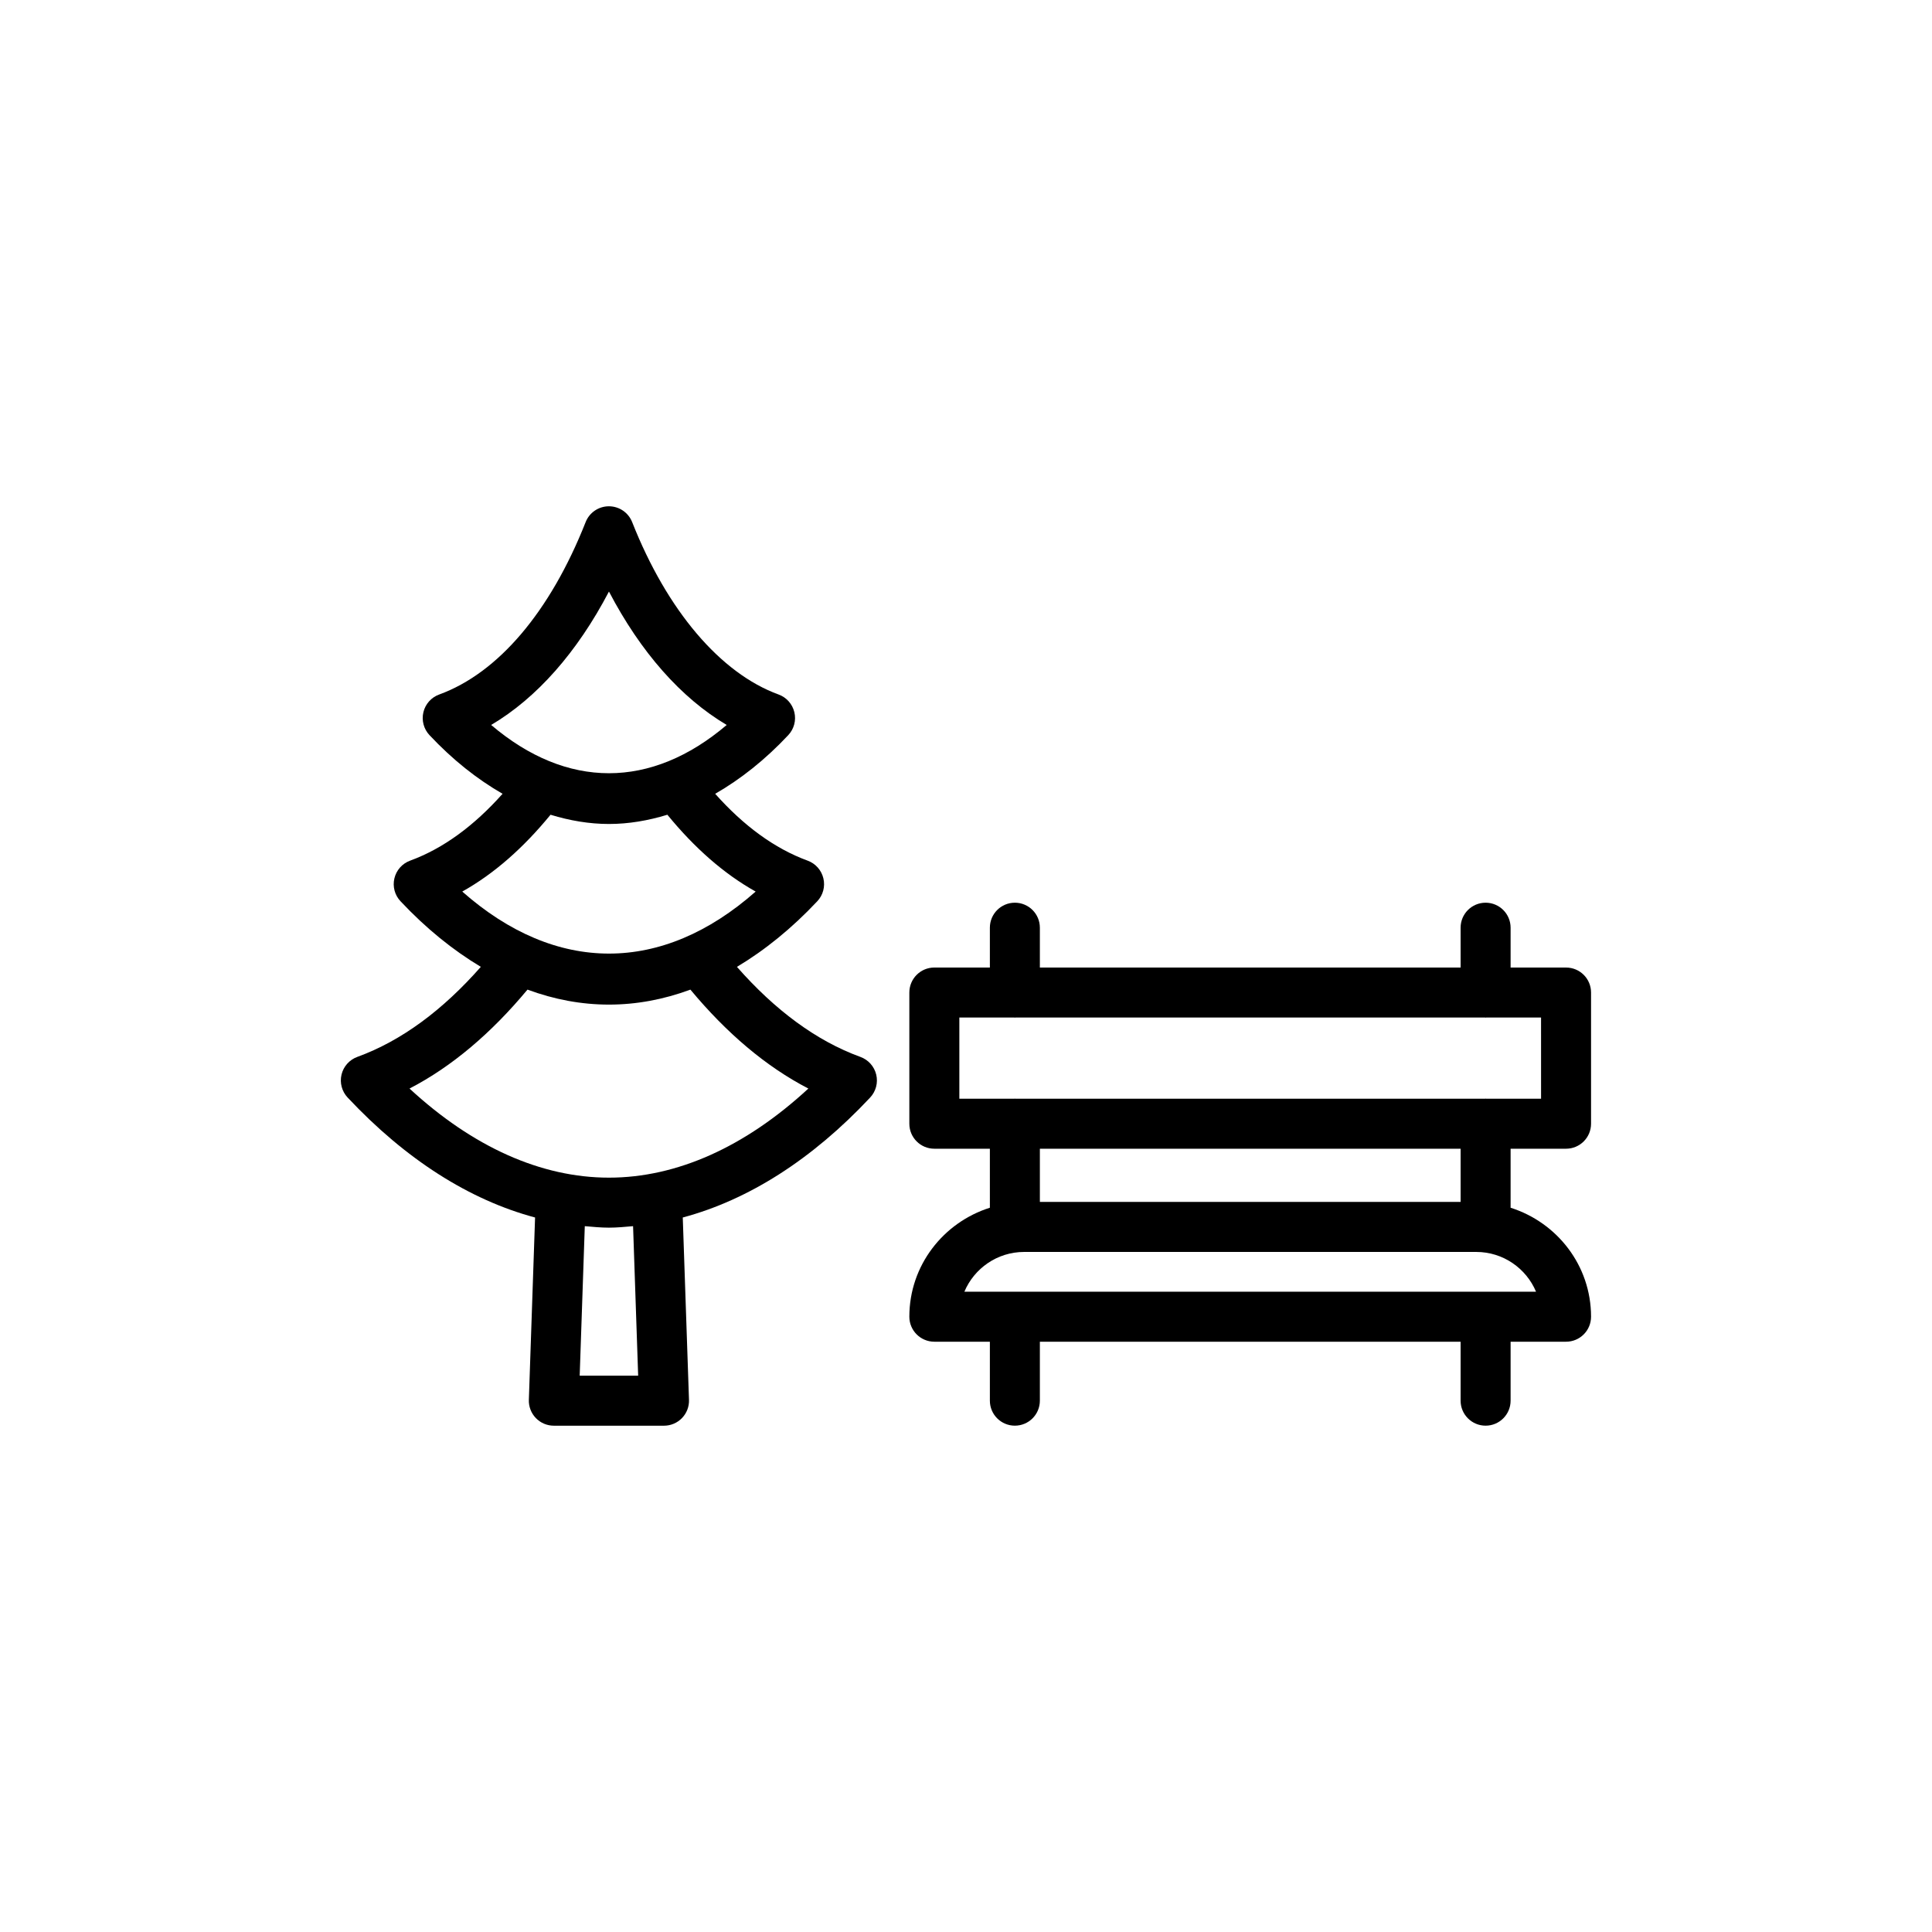 <?xml version="1.0" encoding="UTF-8"?>
<!-- Uploaded to: ICON Repo, www.iconrepo.com, Generator: ICON Repo Mixer Tools -->
<svg fill="#000000" width="800px" height="800px" version="1.1" viewBox="144 144 512 512" xmlns="http://www.w3.org/2000/svg">
 <g>
  <path d="m285.8 466.65-1.648 48.32c-0.066 1.797 0.609 3.539 1.855 4.832 1.25 1.293 2.965 2.023 4.762 2.023h29.203c1.797 0 3.512-0.727 4.762-2.023 1.25-1.289 1.922-3.035 1.855-4.832l-1.648-48.32c17.371-4.648 34.266-15.359 49.66-31.793 1.52-1.625 2.129-3.906 1.609-6.07-0.52-2.164-2.09-3.926-4.18-4.688-11.715-4.258-22.66-12.418-32.734-23.867 7.371-4.406 14.523-10.18 21.293-17.391 1.527-1.621 2.137-3.902 1.617-6.066-0.512-2.164-2.078-3.93-4.168-4.691-8.773-3.211-16.969-9.25-24.508-17.719 6.723-3.856 13.234-9.004 19.375-15.551 1.52-1.625 2.129-3.902 1.609-6.07-0.52-2.164-2.082-3.93-4.172-4.688-15.426-5.621-29.57-22.273-38.812-45.691-1.004-2.531-3.441-4.191-6.168-4.191-2.719 0-5.164 1.664-6.16 4.191-9.387 23.762-23.172 39.988-38.816 45.691-2.098 0.762-3.664 2.523-4.18 4.688-0.52 2.168 0.09 4.445 1.609 6.07 6.141 6.543 12.652 11.691 19.375 15.547-7.543 8.473-15.73 14.508-24.5 17.719-2.09 0.762-3.656 2.527-4.168 4.691-0.52 2.164 0.09 4.445 1.617 6.066 6.769 7.211 13.918 12.98 21.289 17.387-10.074 11.449-21.02 19.609-32.738 23.867-2.09 0.762-3.664 2.523-4.18 4.688-0.52 2.164 0.09 4.445 1.609 6.07 15.414 16.441 32.305 27.152 49.68 31.801zm11.824 41.922 1.352-39.625c2.133 0.184 4.262 0.395 6.402 0.395 2.133 0 4.262-0.207 6.394-0.395l1.348 39.625zm-23.461-172.45c12.102-7.16 22.801-19.277 31.215-35.355 8.406 16.074 19.109 28.195 31.207 35.355-20.051 17.062-42.383 17.051-62.422 0zm-7.66 44.152c8.43-4.711 16.23-11.605 23.395-20.359 5.106 1.562 10.281 2.449 15.484 2.449 5.199 0 10.371-0.887 15.477-2.449 7.16 8.754 14.965 15.648 23.398 20.359-24.84 21.922-52.922 21.914-77.754 0zm17.285 25.984c7.094 2.629 14.328 3.973 21.59 3.973 7.262 0 14.492-1.344 21.586-3.969 9.578 11.516 20.016 20.398 31.262 26.215-16.754 15.484-34.879 23.613-52.848 23.613-17.977 0-36.102-8.129-52.852-23.613 11.242-5.816 21.68-14.703 31.262-26.219z"/>
  <path d="m559.02 400.41h-14.695v-10.559c0-3.66-2.965-6.625-6.625-6.625-3.664 0-6.625 2.969-6.625 6.625v10.555l-111.5 0.004v-10.559c0-3.66-2.965-6.625-6.625-6.625-3.664 0-6.625 2.969-6.625 6.625v10.555h-14.715c-3.664 0-6.625 2.969-6.625 6.625v34.766c0 3.66 2.965 6.625 6.625 6.625h14.715v15.637c-12.32 3.891-21.34 15.289-21.34 28.883 0 3.66 2.965 6.625 6.625 6.625h14.715v15.625c0 3.66 2.965 6.625 6.625 6.625 3.664 0 6.625-2.969 6.625-6.625v-15.625h111.5v15.625c0 3.66 2.965 6.625 6.625 6.625 3.664 0 6.625-2.969 6.625-6.625v-15.625h14.695c3.664 0 6.625-2.969 6.625-6.625 0-13.586-9.008-24.98-21.32-28.879v-15.641h14.695c3.664 0 6.625-2.965 6.625-6.625v-34.766c0.004-3.656-2.961-6.621-6.621-6.621zm-7.953 85.91h-151.5c2.602-6.188 8.723-10.543 15.84-10.543h119.82c7.117 0 13.238 4.356 15.84 10.543zm-131.49-23.797v-14.098h111.5v14.098zm132.82-27.348h-14.535c-0.055 0-0.102-0.031-0.16-0.031-0.059 0-0.105 0.031-0.16 0.031h-124.43c-0.055 0-0.102-0.031-0.16-0.031s-0.105 0.031-0.16 0.031h-14.555v-21.516h14.586c0.043 0 0.082 0.027 0.129 0.027s0.082-0.023 0.129-0.027h124.49c0.043 0 0.082 0.027 0.129 0.027s0.082-0.023 0.129-0.027h14.566z"/>
 </g>
</svg>